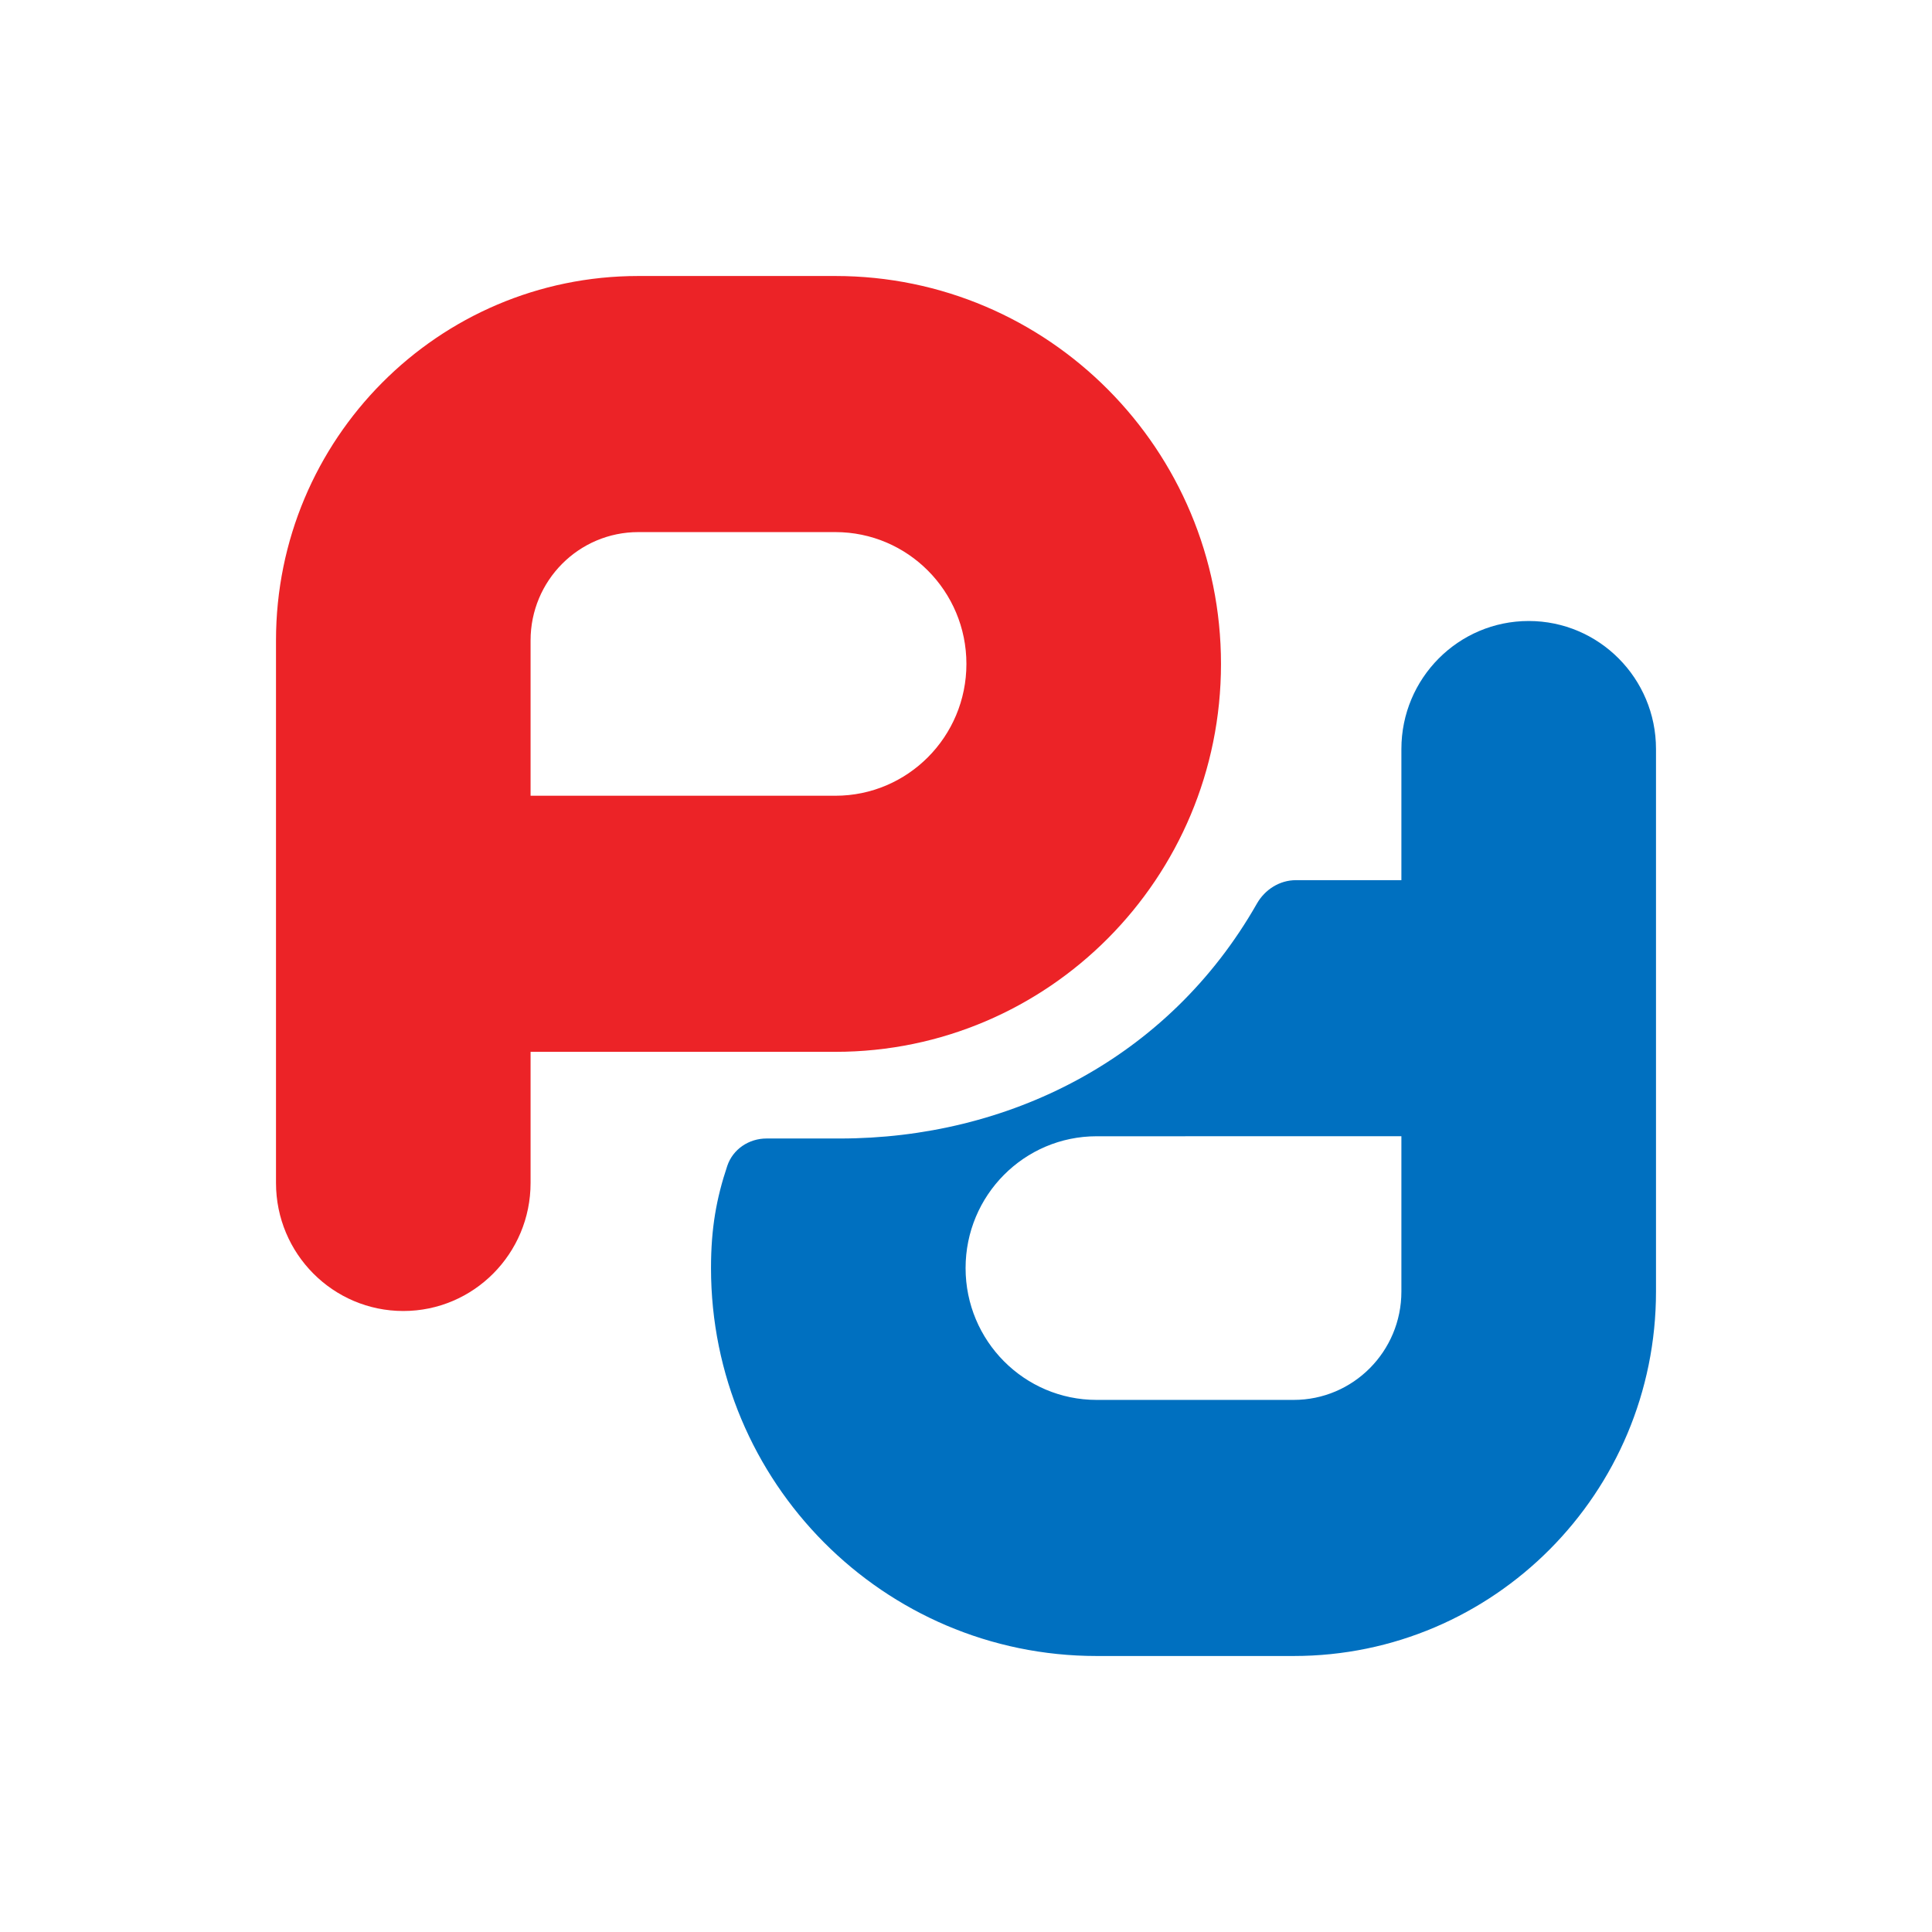 <svg width="56" height="56" viewBox="0 0 56 56" fill="none" xmlns="http://www.w3.org/2000/svg">
<path fill-rule="evenodd" clip-rule="evenodd" d="M8 18.563C8 12.729 12.702 8 18.502 8L24.213 8C30.387 8 35.391 13.034 35.391 19.244C35.391 25.454 30.387 30.488 24.213 30.488L15.379 30.488V34.289C15.379 36.338 13.727 38 11.69 38C9.652 38 8 36.338 8 34.289V18.563ZM15.379 23.065L24.213 23.065C26.311 23.065 28.012 21.354 28.012 19.244C28.012 17.134 26.311 15.423 24.213 15.423L18.502 15.423C16.777 15.423 15.379 16.829 15.379 18.563V23.065Z" fill="#EC2327"/>
<path fill-rule="evenodd" clip-rule="evenodd" d="M36.431 26.193C36.665 25.782 37.092 25.512 37.563 25.512H40.62V21.711C40.62 19.662 42.272 18 44.31 18C46.348 18 48 19.662 48 21.711V37.436C48 43.27 43.298 48 37.498 48H31.787C25.613 48 20.609 42.966 20.609 36.756C20.609 35.6 20.765 34.737 21.08 33.795C21.242 33.31 21.707 33 22.217 33H24.344C29.188 33 33.849 30.727 36.431 26.193ZM31.787 32.935L40.62 32.934V37.436C40.62 39.171 39.222 40.577 37.498 40.577H31.787C29.689 40.577 27.988 38.866 27.988 36.756C27.988 34.645 29.689 32.935 31.787 32.935Z" fill="#0070C0"/>
</svg>
